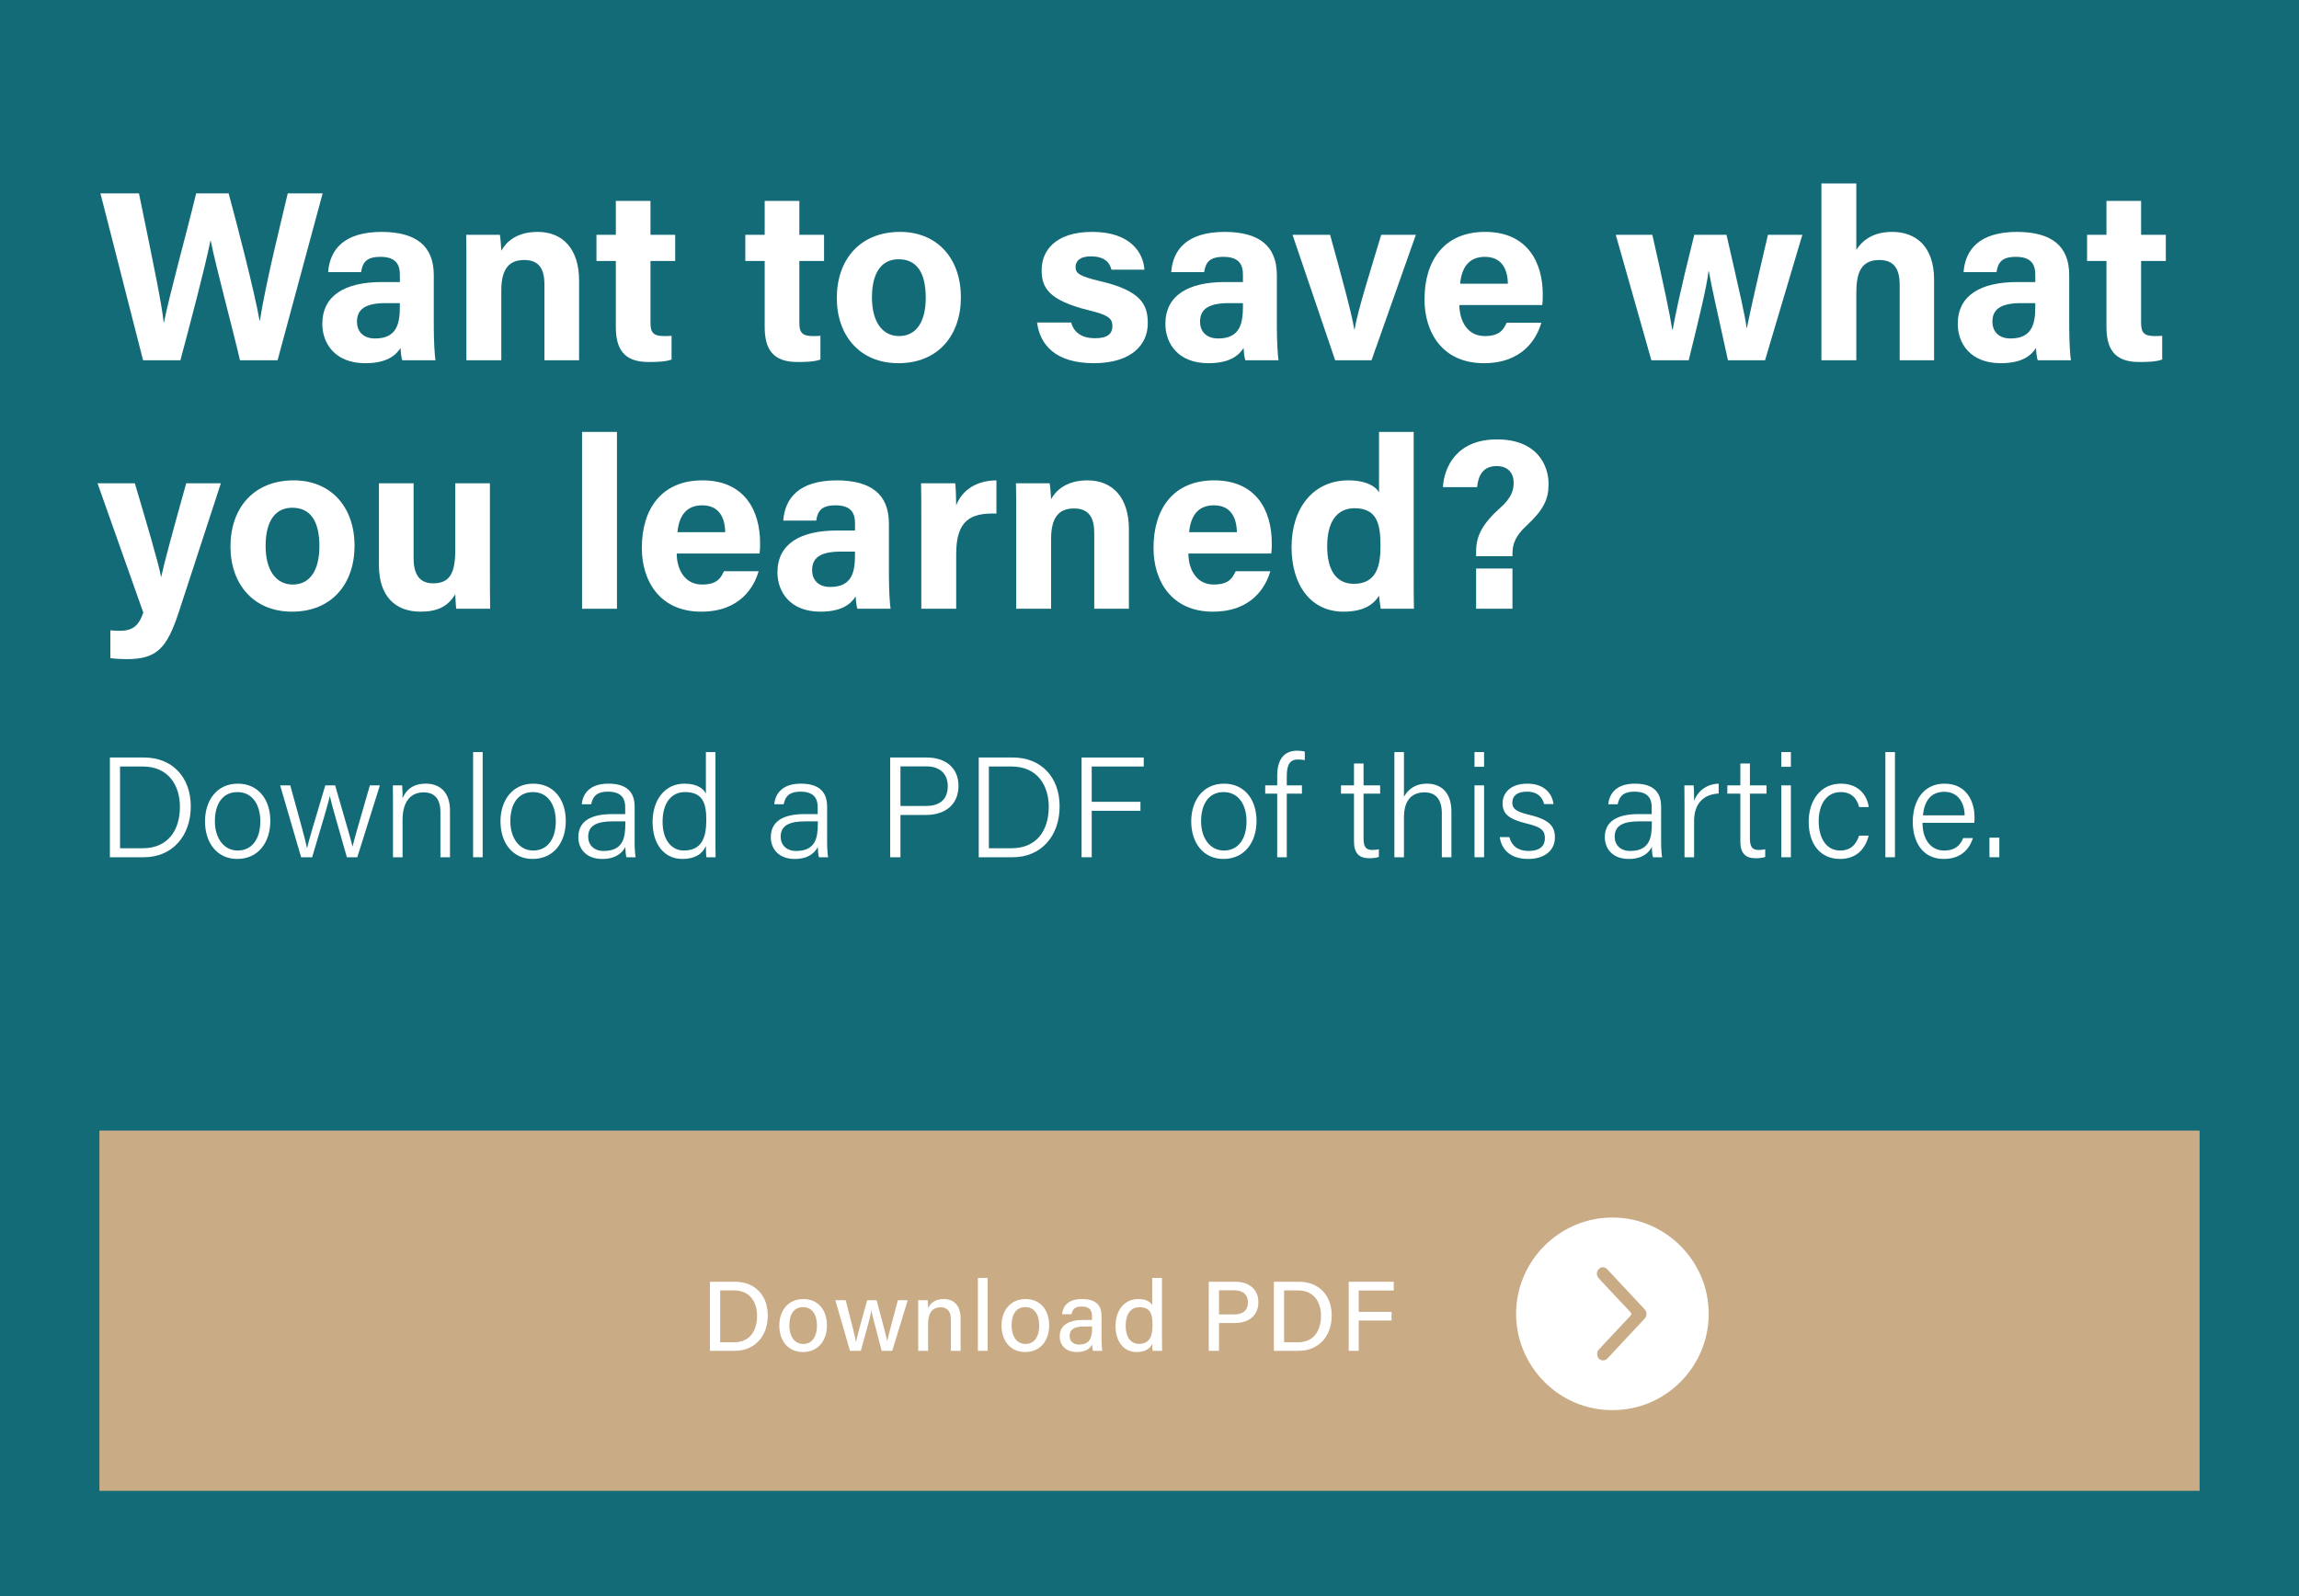 <?xml version="1.0" encoding="UTF-8"?>
<svg width="370px" height="257px" viewBox="0 0 370 257" version="1.1" xmlns="http://www.w3.org/2000/svg" xmlns:xlink="http://www.w3.org/1999/xlink">
    <title>blog_page_03</title>
    <g id="blog_v2" stroke="none" stroke-width="1" fill="none" fill-rule="evenodd">
        <g id="blog_page_03" transform="translate(-935, -1136)">
            <rect id="Rectangle-Copy-2" fill="#126B76" x="935" y="1136" width="370" height="257"></rect>
            <g id="Want-to-save-what-yo" transform="translate(950.695, 1165.53)" fill="#FFFFFF" fill-rule="nonzero">
                <path d="M13.338,28.47 C14.781,23.049 17.199,14.001 18.174,9.204 L18.213,9.204 C19.149,13.806 21.528,22.503 22.932,28.47 L28.977,28.47 L36.231,1.599 L30.615,1.599 C29.64,5.772 27.027,16.185 26.13,22.113 L26.091,22.113 C25.194,17.16 22.503,6.747 21.099,1.599 L15.873,1.599 C14.313,8.073 11.7,17.433 10.686,22.386 L10.647,22.386 C10.335,19.422 9.204,13.923 6.669,1.599 L0.468,1.599 L7.332,28.47 L13.338,28.47 Z" id="Path"></path>
                <path d="M54.118,14.781 C54.118,9.945 51.154,7.839 45.772,7.8 C39.61,7.8 37.387,10.686 37.114,14.274 L42.418,14.274 C42.652,12.792 43.198,11.817 45.538,11.817 C48.151,11.817 48.658,13.221 48.658,14.664 L48.658,15.873 L45.772,15.873 C39.844,15.873 36.178,18.018 36.178,22.62 C36.178,25.74 38.206,28.938 43.081,28.938 C46.669,28.938 48.034,27.612 48.775,26.481 C48.775,26.988 48.892,28.08 49.048,28.47 L54.391,28.47 C54.274,28.002 54.118,25.194 54.118,23.244 L54.118,14.781 Z M48.658,19.812 C48.658,22.464 48.229,24.96 44.68,24.96 C42.652,24.96 41.755,23.712 41.755,22.269 C41.755,20.319 43.003,19.266 46.396,19.266 L48.658,19.266 L48.658,19.812 Z" id="Shape"></path>
                <path d="M59.369,28.47 L64.985,28.47 L64.985,17.238 C64.985,13.65 66.311,12.324 68.69,12.324 C71.186,12.324 71.927,13.962 71.927,16.263 L71.927,28.47 L77.504,28.47 L77.504,15.639 C77.504,10.569 74.891,7.8 70.835,7.8 C67.286,7.8 65.648,9.594 64.985,10.842 C64.946,10.218 64.868,8.814 64.751,8.268 L59.33,8.268 C59.369,9.789 59.369,11.661 59.369,13.377 L59.369,28.47 Z" id="Path"></path>
                <path d="M80.297,12.48 L83.417,12.48 L83.417,23.088 C83.417,26.637 84.704,28.743 88.643,28.743 C89.774,28.743 91.295,28.743 92.387,28.353 L92.387,24.531 C91.997,24.57 91.451,24.57 91.139,24.57 C89.462,24.57 88.994,23.985 88.994,22.464 L88.994,12.48 L92.972,12.48 L92.972,8.268 L88.994,8.268 L88.994,2.808 L83.417,2.808 L83.417,8.268 L80.297,8.268 L80.297,12.48 Z" id="Path"></path>
                <path d="M104.254,12.48 L107.374,12.48 L107.374,23.088 C107.374,26.637 108.661,28.743 112.6,28.743 C113.731,28.743 115.252,28.743 116.344,28.353 L116.344,24.531 C115.954,24.57 115.408,24.57 115.096,24.57 C113.419,24.57 112.951,23.985 112.951,22.464 L112.951,12.48 L116.929,12.48 L116.929,8.268 L112.951,8.268 L112.951,2.808 L107.374,2.808 L107.374,8.268 L104.254,8.268 L104.254,12.48 Z" id="Path"></path>
                <path d="M129.161,7.8 C122.765,7.8 118.982,12.207 118.982,18.447 C118.982,24.453 122.648,28.938 128.888,28.938 C135.284,28.938 138.95,24.453 138.95,18.33 C138.95,12.012 135.089,7.8 129.161,7.8 Z M128.927,12.207 C131.735,12.207 133.295,14.196 133.295,18.408 C133.295,22.269 131.774,24.57 129.005,24.57 C126.314,24.57 124.637,22.269 124.637,18.369 C124.637,14.118 126.353,12.207 128.927,12.207 Z" id="Shape"></path>
                <path d="M151.206,22.386 C151.674,25.974 154.17,28.938 160.332,28.938 C166.455,28.938 169.029,25.896 169.029,22.542 C169.029,19.578 168.054,17.277 161.307,15.717 C158.031,14.937 157.407,14.469 157.407,13.455 C157.407,12.558 158.031,11.739 159.864,11.739 C162.477,11.739 162.984,13.143 163.179,13.884 L168.483,13.884 C168.327,11.154 166.221,7.8 160.098,7.8 C154.014,7.8 151.947,10.959 151.947,13.923 C151.947,16.77 153,18.798 159.591,20.436 C162.477,21.138 163.335,21.645 163.335,22.932 C163.335,24.18 162.594,24.921 160.527,24.921 C158.46,24.921 157.134,24.024 156.705,22.386 L151.206,22.386 Z" id="Path"></path>
                <path d="M189.802,14.781 C189.802,9.945 186.838,7.839 181.456,7.8 C175.294,7.8 173.071,10.686 172.798,14.274 L178.102,14.274 C178.336,12.792 178.882,11.817 181.222,11.817 C183.835,11.817 184.342,13.221 184.342,14.664 L184.342,15.873 L181.456,15.873 C175.528,15.873 171.862,18.018 171.862,22.62 C171.862,25.74 173.89,28.938 178.765,28.938 C182.353,28.938 183.718,27.612 184.459,26.481 C184.459,26.988 184.576,28.08 184.732,28.47 L190.075,28.47 C189.958,28.002 189.802,25.194 189.802,23.244 L189.802,14.781 Z M184.342,19.812 C184.342,22.464 183.913,24.96 180.364,24.96 C178.336,24.96 177.439,23.712 177.439,22.269 C177.439,20.319 178.687,19.266 182.08,19.266 L184.342,19.266 L184.342,19.812 Z" id="Shape"></path>
                <path d="M192.323,8.268 L199.187,28.47 L205.037,28.47 L212.174,8.268 L206.597,8.268 C204.842,14.118 202.892,20.202 202.307,23.517 L202.268,23.517 C201.878,21.099 200.279,15.132 198.368,8.268 L192.323,8.268 Z" id="Path"></path>
                <path d="M232.518,19.578 C232.596,18.993 232.596,18.564 232.596,17.862 C232.596,12.831 230.217,7.8 223.314,7.8 C216.801,7.8 213.564,12.324 213.564,18.681 C213.564,23.985 216.45,28.938 223.119,28.938 C229.437,28.938 231.66,24.882 232.362,22.425 L226.785,22.425 C226.239,23.634 225.576,24.57 223.236,24.57 C220.467,24.57 219.18,22.113 219.18,19.578 L232.518,19.578 Z M219.297,16.146 C219.531,13.65 220.623,11.817 223.275,11.817 C226.005,11.817 226.941,13.806 226.98,16.146 L219.297,16.146 Z" id="Shape"></path>
                <path d="M244.345,8.268 L250.078,28.47 L256.084,28.47 C257.878,21.216 258.97,16.653 259.282,14.118 L259.321,14.118 C259.789,16.77 260.725,20.826 262.402,28.47 L268.369,28.47 L274.375,8.268 L268.837,8.268 C266.497,18.213 265.873,21.216 265.444,23.283 L265.405,23.283 C265.132,21.138 264.43,18.213 262.168,8.268 L256.981,8.268 C254.524,18.096 253.939,21.255 253.51,23.517 L253.432,23.517 C253.042,20.982 252.067,16.38 250.234,8.268 L244.345,8.268 Z" id="Path"></path>
                <path d="M277.442,0 L277.442,28.47 L283.058,28.47 L283.058,17.745 C283.058,14.664 283.643,12.324 286.763,12.324 C289.103,12.324 290.039,13.728 290.039,16.341 L290.039,28.47 L295.577,28.47 L295.577,15.522 C295.577,10.062 292.574,7.8 288.83,7.8 C285.554,7.8 283.916,9.36 283.058,10.686 L283.058,0 L277.442,0 Z" id="Path"></path>
                <path d="M317.325,14.781 C317.325,9.945 314.361,7.839 308.979,7.8 C302.817,7.8 300.594,10.686 300.321,14.274 L305.625,14.274 C305.859,12.792 306.405,11.817 308.745,11.817 C311.358,11.817 311.865,13.221 311.865,14.664 L311.865,15.873 L308.979,15.873 C303.051,15.873 299.385,18.018 299.385,22.62 C299.385,25.74 301.413,28.938 306.288,28.938 C309.876,28.938 311.241,27.612 311.982,26.481 C311.982,26.988 312.099,28.08 312.255,28.47 L317.598,28.47 C317.481,28.002 317.325,25.194 317.325,23.244 L317.325,14.781 Z M311.865,19.812 C311.865,22.464 311.436,24.96 307.887,24.96 C305.859,24.96 304.962,23.712 304.962,22.269 C304.962,20.319 306.21,19.266 309.603,19.266 L311.865,19.266 L311.865,19.812 Z" id="Shape"></path>
                <path d="M320.197,12.48 L323.317,12.48 L323.317,23.088 C323.317,26.637 324.604,28.743 328.543,28.743 C329.674,28.743 331.195,28.743 332.287,28.353 L332.287,24.531 C331.897,24.57 331.351,24.57 331.039,24.57 C329.362,24.57 328.894,23.985 328.894,22.464 L328.894,12.48 L332.872,12.48 L332.872,8.268 L328.894,8.268 L328.894,2.808 L323.317,2.808 L323.317,8.268 L320.197,8.268 L320.197,12.48 Z" id="Path"></path>
                <path d="M4.54747351e-13,48.268 L7.371,69.094 C6.591,71.317 5.577,72.019 3.51,72.019 C3.042,72.019 2.457,71.98 2.067,71.941 L2.067,76.426 C3.042,76.543 4.173,76.582 4.68,76.582 C9.516,76.582 11.154,74.866 13.065,69.055 L19.851,48.268 L14.274,48.268 C11.895,56.77 10.686,61.294 10.257,63.322 L10.218,63.322 C9.906,61.45 8.073,55.249 6.006,48.268 L4.54747351e-13,48.268 Z" id="Path"></path>
                <path d="M31.576,47.8 C25.18,47.8 21.397,52.207 21.397,58.447 C21.397,64.453 25.063,68.938 31.303,68.938 C37.699,68.938 41.365,64.453 41.365,58.33 C41.365,52.012 37.504,47.8 31.576,47.8 Z M31.342,52.207 C34.15,52.207 35.71,54.196 35.71,58.408 C35.71,62.269 34.189,64.57 31.42,64.57 C28.729,64.57 27.052,62.269 27.052,58.369 C27.052,54.118 28.768,52.207 31.342,52.207 Z" id="Shape"></path>
                <path d="M63.152,48.268 L57.575,48.268 L57.575,59.032 C57.575,63.01 56.522,64.375 53.987,64.375 C51.569,64.375 50.867,62.542 50.867,60.319 L50.867,48.268 L45.29,48.268 L45.29,61.45 C45.29,66.442 47.903,68.938 51.998,68.938 C54.611,68.938 56.366,68.158 57.575,66.13 C57.614,66.832 57.653,67.924 57.731,68.47 L63.191,68.47 C63.152,66.676 63.152,64.531 63.152,62.62 L63.152,48.268 Z" id="Path"></path>
                <polygon id="Path" points="83.598 68.47 83.598 40 77.982 40 77.982 68.47"></polygon>
                <path d="M106.555,59.578 C106.633,58.993 106.633,58.564 106.633,57.862 C106.633,52.831 104.254,47.8 97.351,47.8 C90.838,47.8 87.601,52.324 87.601,58.681 C87.601,63.985 90.487,68.938 97.156,68.938 C103.474,68.938 105.697,64.882 106.399,62.425 L100.822,62.425 C100.276,63.634 99.613,64.57 97.273,64.57 C94.504,64.57 93.217,62.113 93.217,59.578 L106.555,59.578 Z M93.334,56.146 C93.568,53.65 94.66,51.817 97.312,51.817 C100.042,51.817 100.978,53.806 101.017,56.146 L93.334,56.146 Z" id="Shape"></path>
                <path d="M127.367,54.781 C127.367,49.945 124.403,47.839 119.021,47.8 C112.859,47.8 110.636,50.686 110.363,54.274 L115.667,54.274 C115.901,52.792 116.447,51.817 118.787,51.817 C121.4,51.817 121.907,53.221 121.907,54.664 L121.907,55.873 L119.021,55.873 C113.093,55.873 109.427,58.018 109.427,62.62 C109.427,65.74 111.455,68.938 116.33,68.938 C119.918,68.938 121.283,67.612 122.024,66.481 C122.024,66.988 122.141,68.08 122.297,68.47 L127.64,68.47 C127.523,68.002 127.367,65.194 127.367,63.244 L127.367,54.781 Z M121.907,59.812 C121.907,62.464 121.478,64.96 117.929,64.96 C115.901,64.96 115.004,63.712 115.004,62.269 C115.004,60.319 116.252,59.266 119.645,59.266 L121.907,59.266 L121.907,59.812 Z" id="Shape"></path>
                <path d="M132.579,68.47 L138.195,68.47 L138.195,59.656 C138.195,54.118 140.613,53.026 144.669,53.143 L144.669,47.8 C141.237,47.839 139.092,49.516 138.195,51.817 C138.195,50.725 138.117,48.736 138.039,48.268 L132.54,48.268 C132.579,49.984 132.579,51.739 132.579,53.767 L132.579,68.47 Z" id="Path"></path>
                <path d="M147.852,68.47 L153.468,68.47 L153.468,57.238 C153.468,53.65 154.794,52.324 157.173,52.324 C159.669,52.324 160.41,53.962 160.41,56.263 L160.41,68.47 L165.987,68.47 L165.987,55.639 C165.987,50.569 163.374,47.8 159.318,47.8 C155.769,47.8 154.131,49.594 153.468,50.842 C153.429,50.218 153.351,48.814 153.234,48.268 L147.813,48.268 C147.852,49.789 147.852,51.661 147.852,53.377 L147.852,68.47 Z" id="Path"></path>
                <path d="M188.905,59.578 C188.983,58.993 188.983,58.564 188.983,57.862 C188.983,52.831 186.604,47.8 179.701,47.8 C173.188,47.8 169.951,52.324 169.951,58.681 C169.951,63.985 172.837,68.938 179.506,68.938 C185.824,68.938 188.047,64.882 188.749,62.425 L183.172,62.425 C182.626,63.634 181.963,64.57 179.623,64.57 C176.854,64.57 175.567,62.113 175.567,59.578 L188.905,59.578 Z M175.684,56.146 C175.918,53.65 177.01,51.817 179.662,51.817 C182.392,51.817 183.328,53.806 183.367,56.146 L175.684,56.146 Z" id="Shape"></path>
                <path d="M206.246,40 L206.246,49.75 C205.817,48.853 204.257,47.8 201.332,47.8 C195.599,47.8 192.167,52.324 192.167,58.525 C192.167,64.843 195.404,68.938 200.513,68.938 C203.516,68.938 205.271,67.963 206.246,66.364 C206.285,66.832 206.402,67.846 206.519,68.47 L211.862,68.47 C211.823,66.637 211.823,64.765 211.823,62.932 L211.823,40 L206.246,40 Z M197.9,58.408 C197.9,54.586 199.382,52.285 202.307,52.285 C205.973,52.285 206.48,54.898 206.48,58.369 C206.48,61.255 206.012,64.453 202.19,64.453 C199.421,64.453 197.9,62.347 197.9,58.408 Z" id="Shape"></path>
                <path d="M227.721,60.007 L227.721,59.578 C227.721,57.979 228.267,56.692 229.944,55.132 C232.752,52.519 233.532,50.842 233.532,48.385 C233.532,45.343 231.66,41.209 225.264,41.209 C218.79,41.17 216.723,45.616 216.528,48.892 L222.027,48.892 C222.222,47.02 222.963,45.499 225.186,45.499 C227.058,45.499 227.916,46.708 227.916,48.19 C227.916,49.555 227.409,50.725 225.81,52.168 C222.924,54.742 221.871,56.692 221.871,59.266 L221.871,60.007 L227.721,60.007 Z M227.721,68.47 L227.721,61.996 L221.871,61.996 L221.871,68.47 L227.721,68.47 Z" id="Shape"></path>
                <path d="M1.99,108.47 L7.464,108.47 C12.018,108.47 15.008,105.066 15.008,100.282 C15.008,95.498 11.949,92.416 7.51,92.416 L1.99,92.416 L1.99,108.47 Z M3.623,93.865 L7.28,93.865 C11.489,93.865 13.26,96.993 13.26,100.351 C13.26,104.169 11.305,107.021 7.28,107.021 L3.623,107.021 L3.623,93.865 Z" id="Shape"></path>
                <path d="M22.59,96.625 C19.186,96.625 17.3,99.339 17.3,102.697 C17.3,106.17 19.255,108.746 22.475,108.746 C25.971,108.746 27.811,105.94 27.811,102.651 C27.811,99.017 25.741,96.625 22.59,96.625 Z M22.521,97.982 C24.913,97.982 26.201,100.006 26.201,102.697 C26.201,105.48 24.89,107.389 22.567,107.389 C20.29,107.389 18.887,105.342 18.887,102.674 C18.887,99.96 20.083,97.982 22.521,97.982 Z" id="Shape"></path>
                <path d="M29.389,96.901 L32.77,108.47 L34.541,108.47 C35.944,103.709 37.14,99.845 37.37,98.649 L37.393,98.649 C37.623,99.799 38.957,104.307 40.13,108.47 L41.809,108.47 L45.443,96.901 L43.833,96.901 C41.855,103.732 41.349,105.48 41.05,106.722 L41.027,106.722 C40.82,105.756 40.222,103.778 38.244,96.901 L36.657,96.901 C34.932,102.697 33.92,106.009 33.736,106.998 L33.713,106.998 C33.506,105.894 32.609,102.628 31.022,96.901 L29.389,96.901 Z" id="Path"></path>
                <path d="M47.551,108.47 L49.092,108.47 L49.092,102.467 C49.092,100.029 50.012,98.028 52.496,98.028 C54.405,98.028 55.187,99.293 55.187,101.202 L55.187,108.47 L56.728,108.47 L56.728,100.995 C56.728,97.844 54.957,96.625 52.841,96.625 C50.518,96.625 49.575,97.867 49.092,98.971 C49.115,98.626 49.069,97.246 49.023,96.901 L47.528,96.901 C47.551,97.798 47.551,98.81 47.551,99.822 L47.551,108.47 Z" id="Path"></path>
                <polygon id="Path" points="61.986 108.47 61.986 91.542 60.445 91.542 60.445 108.47"></polygon>
                <path d="M70.143,96.625 C66.739,96.625 64.853,99.339 64.853,102.697 C64.853,106.17 66.808,108.746 70.028,108.746 C73.524,108.746 75.364,105.94 75.364,102.651 C75.364,99.017 73.294,96.625 70.143,96.625 Z M70.074,97.982 C72.466,97.982 73.754,100.006 73.754,102.697 C73.754,105.48 72.443,107.389 70.12,107.389 C67.843,107.389 66.44,105.342 66.44,102.674 C66.44,99.96 67.636,97.982 70.074,97.982 Z" id="Shape"></path>
                <path d="M86.442,100.328 C86.442,97.752 84.924,96.625 82.21,96.625 C78.944,96.625 78.07,98.534 77.932,99.937 L79.45,99.937 C79.68,99.017 80.002,97.913 82.164,97.913 C84.579,97.913 84.924,99.316 84.924,100.42 L84.924,101.524 L82.831,101.524 C79.381,101.524 77.38,102.674 77.38,105.25 C77.38,106.998 78.53,108.746 81.244,108.746 C83.567,108.746 84.533,107.619 84.947,106.814 C84.97,107.665 85.039,108.194 85.131,108.47 L86.603,108.47 C86.534,108.125 86.442,107.159 86.442,106.124 L86.442,100.328 Z M84.947,103.088 C84.947,105.411 84.533,107.458 81.451,107.458 C79.91,107.458 78.967,106.515 78.967,105.158 C78.967,103.341 80.416,102.697 82.854,102.697 L84.947,102.697 L84.947,103.088 Z" id="Shape"></path>
                <path d="M97.91,91.542 L97.91,98.235 C97.588,97.545 96.668,96.625 94.46,96.625 C91.286,96.625 89.331,99.247 89.331,102.812 C89.331,106.308 91.148,108.746 94.138,108.746 C96.093,108.746 97.335,107.987 97.91,106.653 C97.91,107.182 97.933,108.171 98.002,108.47 L99.474,108.47 C99.451,107.32 99.451,106.262 99.451,105.158 L99.451,91.542 L97.91,91.542 Z M90.941,102.766 C90.941,99.707 92.367,97.982 94.529,97.982 C97.335,97.982 97.979,99.661 97.979,102.444 C97.979,105.319 97.243,107.389 94.345,107.389 C92.436,107.389 90.941,105.756 90.941,102.766 Z" id="Shape"></path>
                <path d="M117.421,100.328 C117.421,97.752 115.903,96.625 113.189,96.625 C109.923,96.625 109.049,98.534 108.911,99.937 L110.429,99.937 C110.659,99.017 110.981,97.913 113.143,97.913 C115.558,97.913 115.903,99.316 115.903,100.42 L115.903,101.524 L113.81,101.524 C110.36,101.524 108.359,102.674 108.359,105.25 C108.359,106.998 109.509,108.746 112.223,108.746 C114.546,108.746 115.512,107.619 115.926,106.814 C115.949,107.665 116.018,108.194 116.11,108.47 L117.582,108.47 C117.513,108.125 117.421,107.159 117.421,106.124 L117.421,100.328 Z M115.926,103.088 C115.926,105.411 115.512,107.458 112.43,107.458 C110.889,107.458 109.946,106.515 109.946,105.158 C109.946,103.341 111.395,102.697 113.833,102.697 L115.926,102.697 L115.926,103.088 Z" id="Shape"></path>
                <path d="M127.57,108.47 L129.226,108.47 L129.226,101.662 L133.32,101.662 C136.448,101.662 138.564,99.983 138.564,96.97 C138.564,94.095 136.494,92.416 133.481,92.416 L127.57,92.416 L127.57,108.47 Z M129.226,93.842 L133.435,93.842 C135.459,93.842 136.839,94.969 136.839,97.016 C136.839,98.971 135.758,100.213 133.343,100.213 L129.226,100.213 L129.226,93.842 Z" id="Shape"></path>
                <path d="M141.821,108.47 L147.295,108.47 C151.849,108.47 154.839,105.066 154.839,100.282 C154.839,95.498 151.78,92.416 147.341,92.416 L141.821,92.416 L141.821,108.47 Z M143.454,93.865 L147.111,93.865 C151.32,93.865 153.091,96.993 153.091,100.351 C153.091,104.169 151.136,107.021 147.111,107.021 L143.454,107.021 L143.454,93.865 Z" id="Shape"></path>
                <polygon id="Path" points="158.373 108.47 160.006 108.47 160.006 100.995 167.849 100.995 167.849 99.546 160.006 99.546 160.006 93.865 168.378 93.865 168.378 92.416 158.373 92.416"></polygon>
                <path d="M181.31,96.625 C177.906,96.625 176.02,99.339 176.02,102.697 C176.02,106.17 177.975,108.746 181.195,108.746 C184.691,108.746 186.531,105.94 186.531,102.651 C186.531,99.017 184.461,96.625 181.31,96.625 Z M181.241,97.982 C183.633,97.982 184.921,100.006 184.921,102.697 C184.921,105.48 183.61,107.389 181.287,107.389 C179.01,107.389 177.607,105.342 177.607,102.674 C177.607,99.96 178.803,97.982 181.241,97.982 Z" id="Shape"></path>
                <path d="M191.399,108.47 L191.399,98.235 L193.837,98.235 L193.837,96.901 L191.399,96.901 L191.399,95.452 C191.399,93.589 191.882,92.738 193.17,92.738 C193.492,92.738 193.998,92.761 194.297,92.853 L194.297,91.473 C194.021,91.381 193.492,91.312 193.101,91.312 C190.525,91.312 189.858,93.336 189.858,95.36 L189.858,96.901 L187.926,96.901 L187.926,98.235 L189.858,98.235 L189.858,108.47 L191.399,108.47 Z" id="Path"></path>
                <path d="M200.122,98.235 L202.215,98.235 L202.215,105.917 C202.215,107.803 203.02,108.631 204.653,108.631 C205.182,108.631 205.78,108.585 206.217,108.424 L206.217,107.182 C205.872,107.274 205.435,107.297 205.113,107.297 C204.032,107.297 203.756,106.63 203.756,105.411 L203.756,98.235 L206.424,98.235 L206.424,96.901 L203.756,96.901 L203.756,93.382 L202.215,93.382 L202.215,96.901 L200.122,96.901 L200.122,98.235 Z" id="Path"></path>
                <path d="M208.716,91.542 L208.716,108.47 L210.257,108.47 L210.257,102.076 C210.257,99.431 211.384,98.028 213.592,98.028 C215.409,98.028 216.352,99.224 216.352,101.386 L216.352,108.47 L217.893,108.47 L217.893,101.087 C217.893,97.545 215.708,96.625 213.983,96.625 C211.982,96.625 210.878,97.614 210.257,98.741 L210.257,91.542 L208.716,91.542 Z" id="Path"></path>
                <path d="M221.61,108.47 L223.151,108.47 L223.151,96.901 L221.61,96.901 L221.61,108.47 Z M223.151,93.911 L223.151,91.542 L221.61,91.542 L221.61,93.911 L223.151,93.911 Z" id="Shape"></path>
                <path d="M225.673,105.227 C225.972,107.297 227.444,108.746 230.25,108.746 C232.895,108.746 234.551,107.366 234.551,105.296 C234.551,103.571 233.792,102.444 230.411,101.639 C228.203,101.11 227.697,100.627 227.697,99.661 C227.697,98.81 228.226,97.913 230.066,97.913 C231.929,97.913 232.619,99.04 232.803,99.914 L234.321,99.914 C234.137,98.281 232.895,96.625 230.112,96.625 C227.352,96.625 226.133,98.166 226.133,99.776 C226.133,101.317 226.846,102.283 229.997,103.042 C232.412,103.617 232.941,104.192 232.941,105.411 C232.941,106.607 232.182,107.458 230.296,107.458 C228.594,107.458 227.582,106.607 227.214,105.227 L225.673,105.227 Z" id="Path"></path>
                <path d="M251.646,100.328 C251.646,97.752 250.128,96.625 247.414,96.625 C244.148,96.625 243.274,98.534 243.136,99.937 L244.654,99.937 C244.884,99.017 245.206,97.913 247.368,97.913 C249.783,97.913 250.128,99.316 250.128,100.42 L250.128,101.524 L248.035,101.524 C244.585,101.524 242.584,102.674 242.584,105.25 C242.584,106.998 243.734,108.746 246.448,108.746 C248.771,108.746 249.737,107.619 250.151,106.814 C250.174,107.665 250.243,108.194 250.335,108.47 L251.807,108.47 C251.738,108.125 251.646,107.159 251.646,106.124 L251.646,100.328 Z M250.151,103.088 C250.151,105.411 249.737,107.458 246.655,107.458 C245.114,107.458 244.171,106.515 244.171,105.158 C244.171,103.341 245.62,102.697 248.058,102.697 L250.151,102.697 L250.151,103.088 Z" id="Shape"></path>
                <path d="M255.41,108.47 L256.951,108.47 L256.951,102.628 C256.951,99.799 258.515,98.327 260.907,98.212 L260.907,96.625 C259.021,96.694 257.595,97.729 256.951,99.385 C256.951,98.074 256.928,97.246 256.882,96.901 L255.387,96.901 C255.387,97.384 255.41,98.258 255.41,100.052 L255.41,108.47 Z" id="Path"></path>
                <path d="M262.302,98.235 L264.395,98.235 L264.395,105.917 C264.395,107.803 265.2,108.631 266.833,108.631 C267.362,108.631 267.96,108.585 268.397,108.424 L268.397,107.182 C268.052,107.274 267.615,107.297 267.293,107.297 C266.212,107.297 265.936,106.63 265.936,105.411 L265.936,98.235 L268.604,98.235 L268.604,96.901 L265.936,96.901 L265.936,93.382 L264.395,93.382 L264.395,96.901 L262.302,96.901 L262.302,98.235 Z" id="Path"></path>
                <path d="M270.987,108.47 L272.528,108.47 L272.528,96.901 L270.987,96.901 L270.987,108.47 Z M272.528,93.911 L272.528,91.542 L270.987,91.542 L270.987,93.911 L272.528,93.911 Z" id="Shape"></path>
                <path d="M283.514,104.997 C282.962,106.584 282.042,107.389 280.455,107.389 C278.224,107.389 277.005,105.388 277.005,102.674 C277.005,99.914 278.293,97.982 280.547,97.982 C282.387,97.982 283.192,99.132 283.514,100.397 L285.055,100.397 C284.871,98.833 283.698,96.625 280.57,96.625 C277.166,96.625 275.395,99.523 275.395,102.743 C275.395,106.538 277.419,108.746 280.432,108.746 C283.192,108.746 284.526,107.021 285.055,104.997 L283.514,104.997 Z" id="Path"></path>
                <polygon id="Path" points="289.278 108.47 289.278 91.542 287.737 91.542 287.737 108.47"></polygon>
                <path d="M302.058,102.927 C302.081,102.628 302.081,102.306 302.081,101.961 C302.081,99.661 300.908,96.625 297.251,96.625 C293.824,96.625 292.145,99.431 292.145,102.789 C292.145,105.756 293.548,108.746 297.136,108.746 C300.126,108.746 301.345,106.906 301.828,105.388 L300.264,105.388 C299.873,106.285 299.206,107.389 297.182,107.389 C295.066,107.389 293.709,105.618 293.709,102.927 L302.058,102.927 Z M293.778,101.731 C294.008,99.477 294.997,97.936 297.228,97.936 C299.367,97.936 300.471,99.615 300.494,101.731 L293.778,101.731 Z" id="Shape"></path>
                <polygon id="Path" points="306.075 108.47 306.075 105.319 304.488 105.319 304.488 108.47"></polygon>
            </g>
            <rect id="Rectangle-Copy" fill="#C9AB86" x="951" y="1318" width="338" height="58"></rect>
            <g id="Download-PDF" transform="translate(1049.255, 1341.732)" fill="#FFFFFF" fill-rule="nonzero">
                <path d="M0,11.728 L3.984,11.728 C7.248,11.728 9.312,9.328 9.312,6.048 C9.312,2.752 7.2,0.608 4.048,0.608 L0,0.608 L0,11.728 Z M1.648,2 L3.888,2 C6.496,2 7.584,3.952 7.584,6.08 C7.584,8.528 6.4,10.352 3.872,10.352 L1.648,10.352 L1.648,2 Z" id="Shape"></path>
                <path d="M15.054,3.392 C12.574,3.392 11.166,5.248 11.166,7.664 C11.166,10.112 12.59,11.92 14.958,11.92 C17.47,11.92 18.83,10.016 18.83,7.632 C18.83,5.088 17.342,3.392 15.054,3.392 Z M14.99,4.688 C16.43,4.688 17.23,5.856 17.23,7.664 C17.23,9.456 16.43,10.624 15.022,10.624 C13.63,10.624 12.782,9.392 12.782,7.648 C12.782,5.824 13.55,4.688 14.99,4.688 Z" id="Shape"></path>
                <path d="M20.187,3.584 L22.539,11.728 L24.283,11.728 C25.163,8.56 25.835,6.192 25.979,5.28 L25.995,5.28 C26.171,6.208 26.875,8.736 27.643,11.728 L29.339,11.728 L31.835,3.584 L30.251,3.584 C29.035,8.064 28.731,9.28 28.539,10.144 L28.523,10.144 C28.379,9.376 28.027,8.08 26.827,3.584 L25.307,3.584 C24.171,7.616 23.675,9.504 23.515,10.288 L23.499,10.288 C23.355,9.408 22.811,7.296 21.851,3.584 L20.187,3.584 Z" id="Path"></path>
                <path d="M33.529,11.728 L35.113,11.728 L35.113,7.376 C35.113,5.776 35.705,4.72 37.129,4.72 C38.329,4.72 38.777,5.52 38.777,6.688 L38.777,11.728 L40.345,11.728 L40.345,6.496 C40.345,4.352 39.177,3.392 37.625,3.392 C36.089,3.392 35.417,4.192 35.113,4.864 C35.113,4.624 35.081,3.824 35.049,3.584 L33.513,3.584 C33.529,4.208 33.529,4.928 33.529,5.632 L33.529,11.728 Z" id="Path"></path>
                <polygon id="Path" points="44.694 11.728 44.694 0 43.126 0 43.126 11.728"></polygon>
                <path d="M50.82,3.392 C48.34,3.392 46.932,5.248 46.932,7.664 C46.932,10.112 48.356,11.92 50.724,11.92 C53.236,11.92 54.596,10.016 54.596,7.632 C54.596,5.088 53.108,3.392 50.82,3.392 Z M50.756,4.688 C52.196,4.688 52.996,5.856 52.996,7.664 C52.996,9.456 52.196,10.624 50.788,10.624 C49.396,10.624 48.548,9.392 48.548,7.648 C48.548,5.824 49.316,4.688 50.756,4.688 Z" id="Shape"></path>
                <path d="M63.025,6.08 C63.025,4.224 61.921,3.392 59.889,3.392 C57.521,3.376 56.785,4.656 56.673,5.84 L58.193,5.84 C58.321,5.216 58.545,4.592 59.841,4.592 C61.265,4.592 61.489,5.408 61.489,6.096 L61.489,6.752 L60.145,6.752 C57.729,6.752 56.289,7.6 56.289,9.424 C56.289,10.656 57.105,11.92 59.041,11.92 C60.593,11.92 61.233,11.248 61.505,10.72 C61.537,11.152 61.585,11.552 61.649,11.728 L63.137,11.728 C63.089,11.504 63.025,10.64 63.025,9.888 L63.025,6.08 Z M61.505,8.064 C61.505,9.456 61.249,10.72 59.393,10.72 C58.433,10.72 57.889,10.128 57.889,9.328 C57.889,8.256 58.689,7.808 60.257,7.808 L61.505,7.808 L61.505,8.064 Z" id="Shape"></path>
                <path d="M71.183,0 L71.183,4.384 C70.959,3.936 70.319,3.392 68.943,3.392 C66.671,3.392 65.279,5.232 65.279,7.744 C65.279,10.224 66.575,11.92 68.671,11.92 C69.983,11.92 70.783,11.44 71.183,10.624 C71.183,10.928 71.215,11.504 71.247,11.728 L72.767,11.728 C72.751,10.944 72.751,10.192 72.751,9.44 L72.751,0 L71.183,0 Z M66.911,7.696 C66.911,5.792 67.743,4.704 69.135,4.704 C70.895,4.704 71.231,5.824 71.231,7.552 C71.231,9.232 70.863,10.608 69.023,10.608 C67.791,10.608 66.911,9.584 66.911,7.696 Z" id="Shape"></path>
                <path d="M80.282,11.728 L81.93,11.728 L81.93,7.248 L84.49,7.248 C86.666,7.248 88.266,6.096 88.266,3.888 C88.266,1.84 86.778,0.608 84.57,0.608 L80.282,0.608 L80.282,11.728 Z M81.93,1.984 L84.426,1.984 C85.674,1.984 86.586,2.608 86.586,3.92 C86.586,5.184 85.818,5.872 84.378,5.872 L81.93,5.872 L81.93,1.984 Z" id="Shape"></path>
                <path d="M90.759,11.728 L94.743,11.728 C98.007,11.728 100.071,9.328 100.071,6.048 C100.071,2.752 97.959,0.608 94.807,0.608 L90.759,0.608 L90.759,11.728 Z M92.407,2 L94.647,2 C97.255,2 98.343,3.952 98.343,6.08 C98.343,8.528 97.159,10.352 94.631,10.352 L92.407,10.352 L92.407,2 Z" id="Shape"></path>
                <polygon id="Path" points="102.805 11.728 104.421 11.728 104.421 6.848 109.701 6.848 109.701 5.456 104.421 5.456 104.421 2.016 110.053 2.016 110.053 0.608 102.805 0.608"></polygon>
            </g>
            <path d="M1196.95,1341.055 C1196.949,1340.413 1196.56,1340.006 1195.997,1340 C1195.69,1339.997 1195.46,1340.139 1195.25,1340.365 C1193.294,1342.463 1191.333,1344.557 1189.376,1346.655 C1188.873,1347.194 1188.875,1347.755 1189.38,1348.297 C1190.342,1349.331 1191.308,1350.362 1192.273,1351.394 C1193.282,1352.474 1194.288,1353.556 1195.301,1354.632 C1195.742,1355.101 1196.295,1355.12 1196.701,1354.697 C1197.115,1354.266 1197.099,1353.662 1196.654,1353.174 C1196.258,1352.739 1195.86,1352.309 1195.459,1351.881 C1194.168,1350.501 1192.878,1349.12 1191.581,1347.747 C1191.383,1347.538 1191.399,1347.391 1191.588,1347.193 C1192.204,1346.55 1192.808,1345.896 1193.416,1345.244 C1194.491,1344.093 1195.564,1342.941 1196.64,1341.791 C1196.843,1341.574 1196.971,1341.329 1196.95,1341.055 M1194.494,1332 C1202.984,1331.933 1209.975,1338.966 1210,1347.444 C1210.025,1356.003 1203.002,1363.066 1194.373,1363 C1185.946,1362.936 1178.927,1355.987 1179.001,1347.352 C1179.072,1338.907 1186.008,1331.948 1194.494,1332" id="Fill-1-Copy-3" fill="#FFFFFF" transform="translate(1194.5, 1347.5) rotate(-180) translate(-1194.5, -1347.5)"></path>
        </g>
    </g>
</svg>